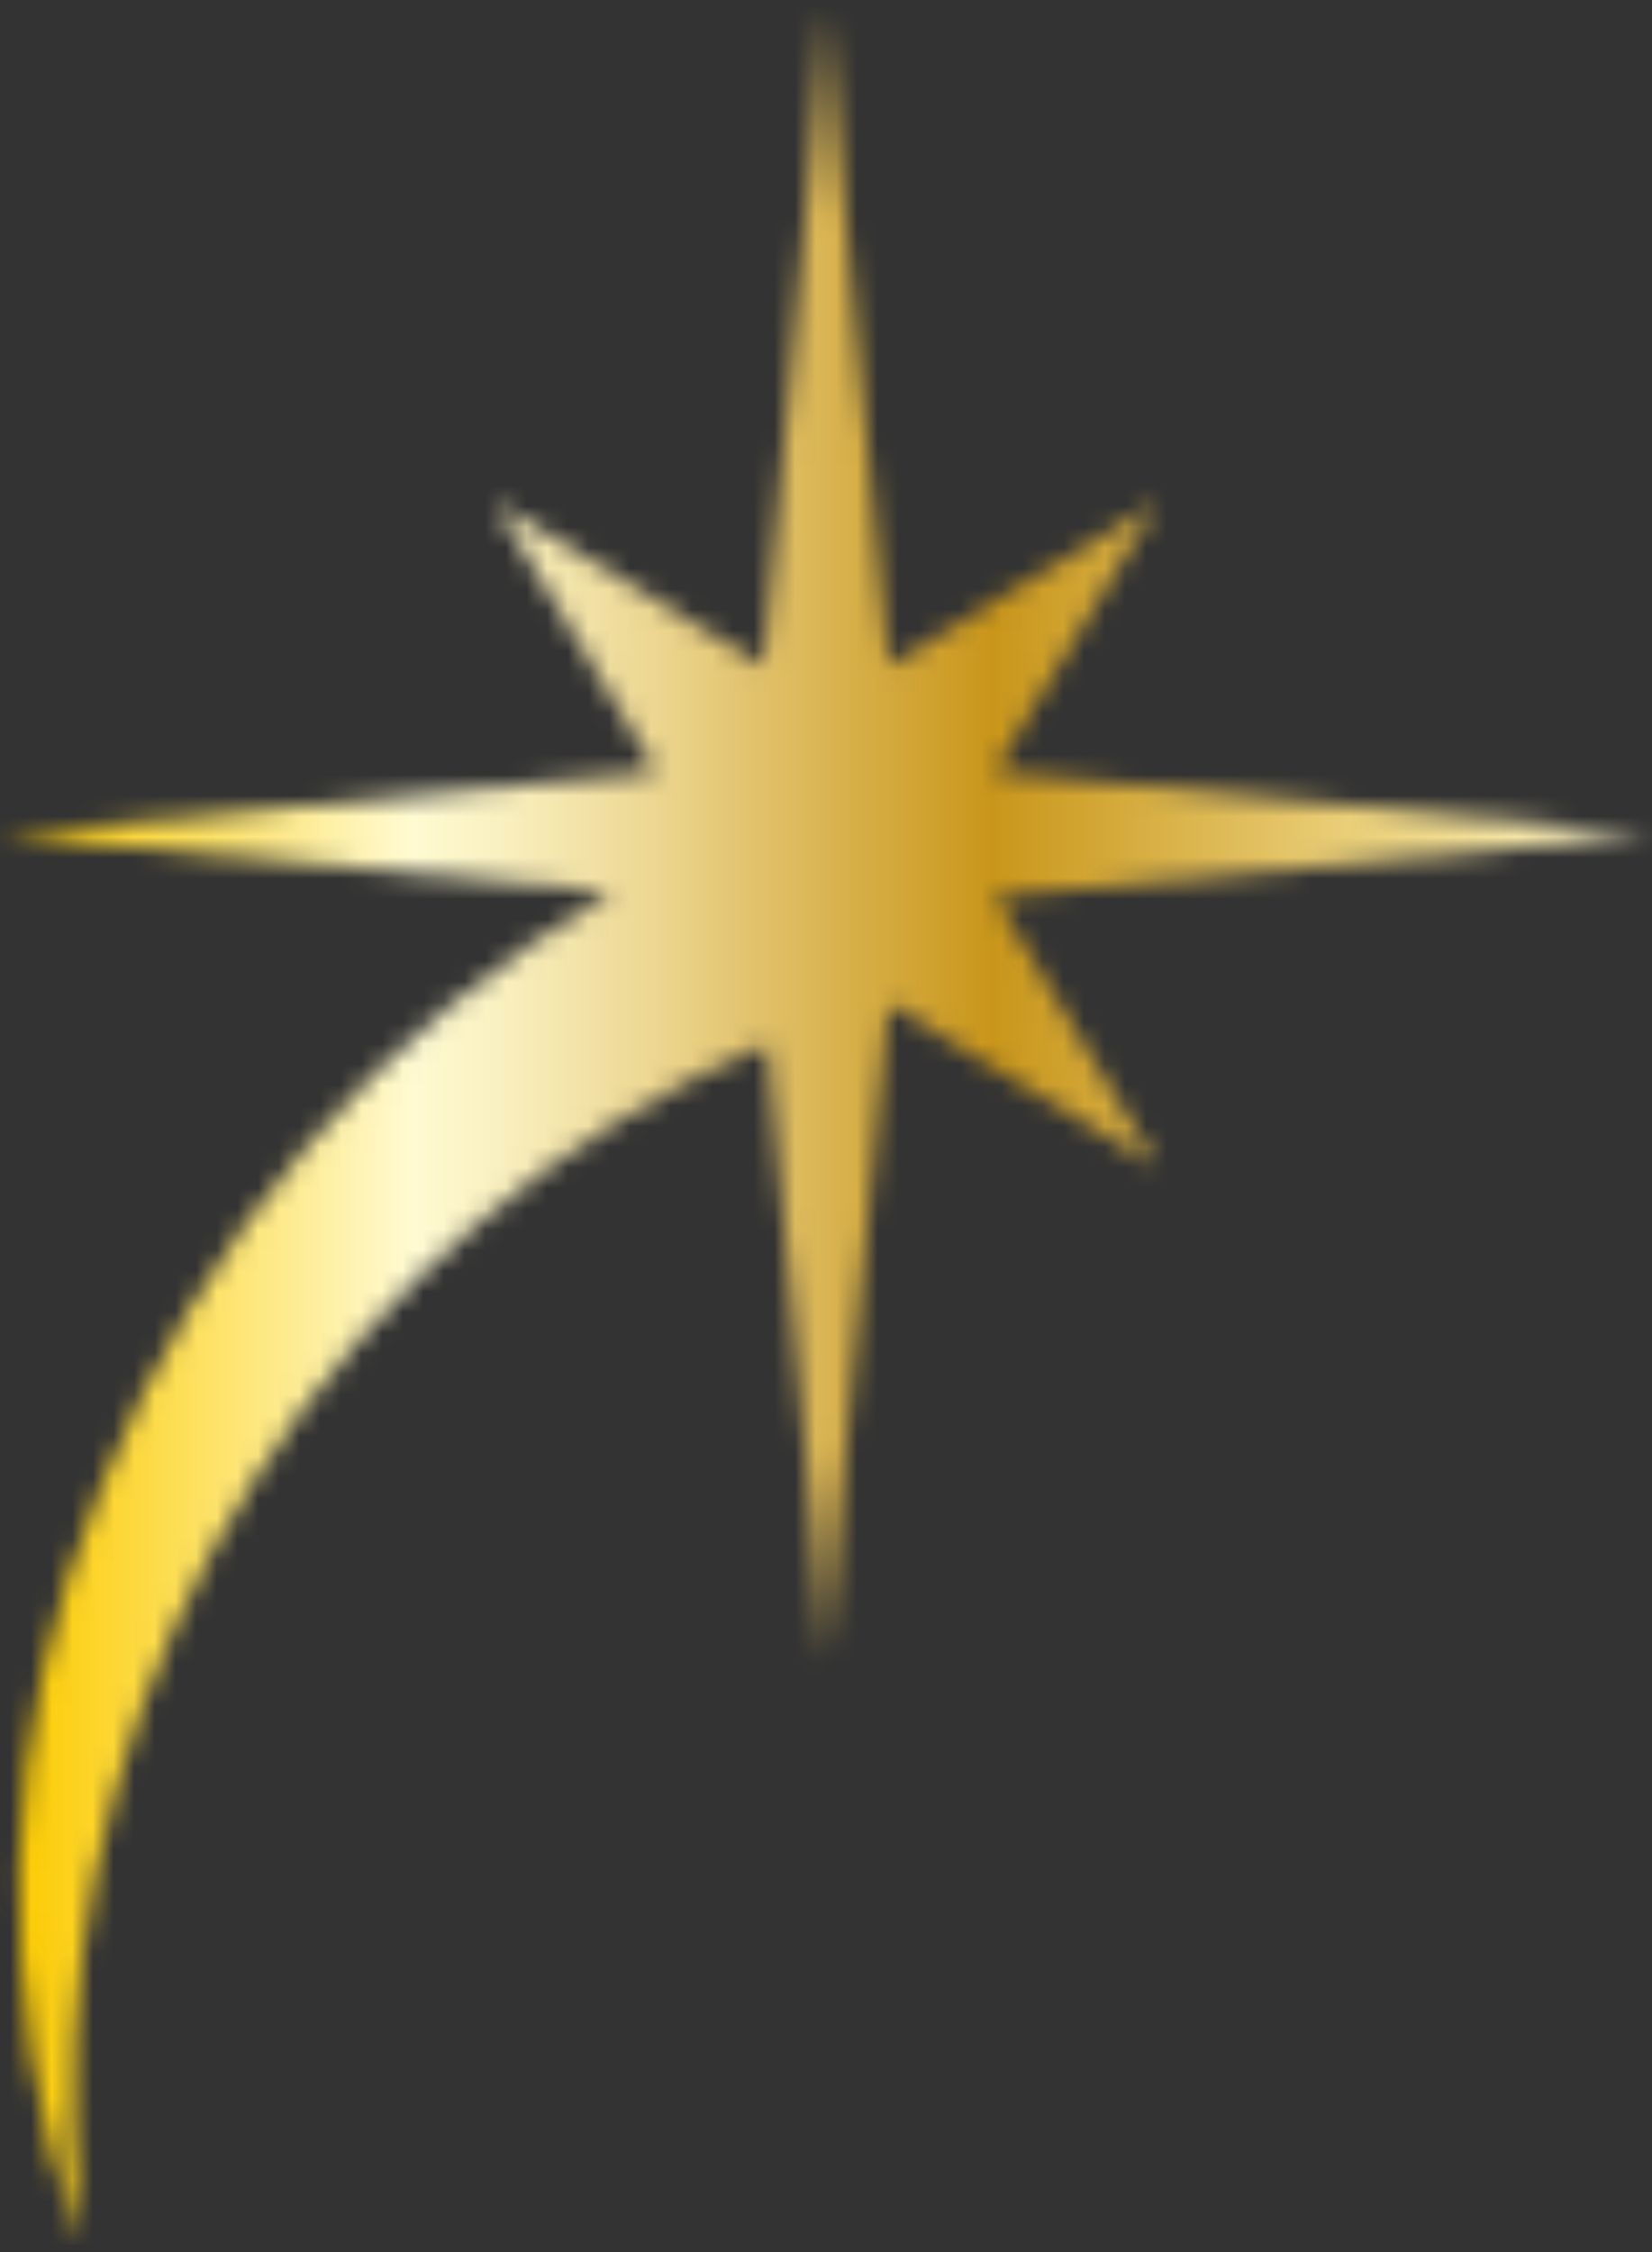 <?xml version="1.0" encoding="UTF-8"?> <svg xmlns="http://www.w3.org/2000/svg" width="80" height="109" viewBox="0 0 80 109" fill="none"><rect x="0" y="0" width="80" height="109" fill="#333333" stroke="none"/> <mask id="mask0_1043_105" style="mask-type:luminance" maskUnits="userSpaceOnUse" x="0" y="0" width="80" height="109"> <path d="M36.978 32.206L23.951 24.326L31.785 37.354L0 40.398L29.636 43.174C18.423 49.728 9.724 59.845 4.924 71.915C-0.007 83.587 -0.39 96.683 3.85 108.624C3.85 106.744 3.581 104.819 3.581 102.894C3.306 91.808 6.358 80.895 12.342 71.559C18.326 62.224 26.969 54.894 37.157 50.516L39.978 80.376L43.022 48.591L56.049 56.47L48.17 43.398L80 40.398L48.17 37.354L56.049 24.326L43.022 32.206L39.978 0.376L36.978 32.206Z" fill="white"></path> </mask> <g mask="url(#mask0_1043_105)"> <path d="M79.998 0.376H-0.226V108.624H79.998V0.376Z" fill="url(#paint0_linear_1043_105)"></path> </g> <defs> <linearGradient id="paint0_linear_1043_105" x1="-0.002" y1="67.064" x2="80.043" y2="67.064" gradientUnits="userSpaceOnUse"> <stop stop-color="#FCCB00"></stop> <stop offset="0.01" stop-color="#FCCB00"></stop> <stop offset="0.25" stop-color="#FFFAD2"></stop> <stop offset="0.3" stop-color="#FAF1C1"></stop> <stop offset="0.39" stop-color="#EDD894"></stop> <stop offset="0.51" stop-color="#D8B14C"></stop> <stop offset="0.6" stop-color="#C9961A"></stop> <stop offset="0.81" stop-color="#E9CD76"></stop> <stop offset="0.87" stop-color="#F2DC8E"></stop> <stop offset="1" stop-color="#FFFAD2"></stop> </linearGradient> </defs> </svg> 